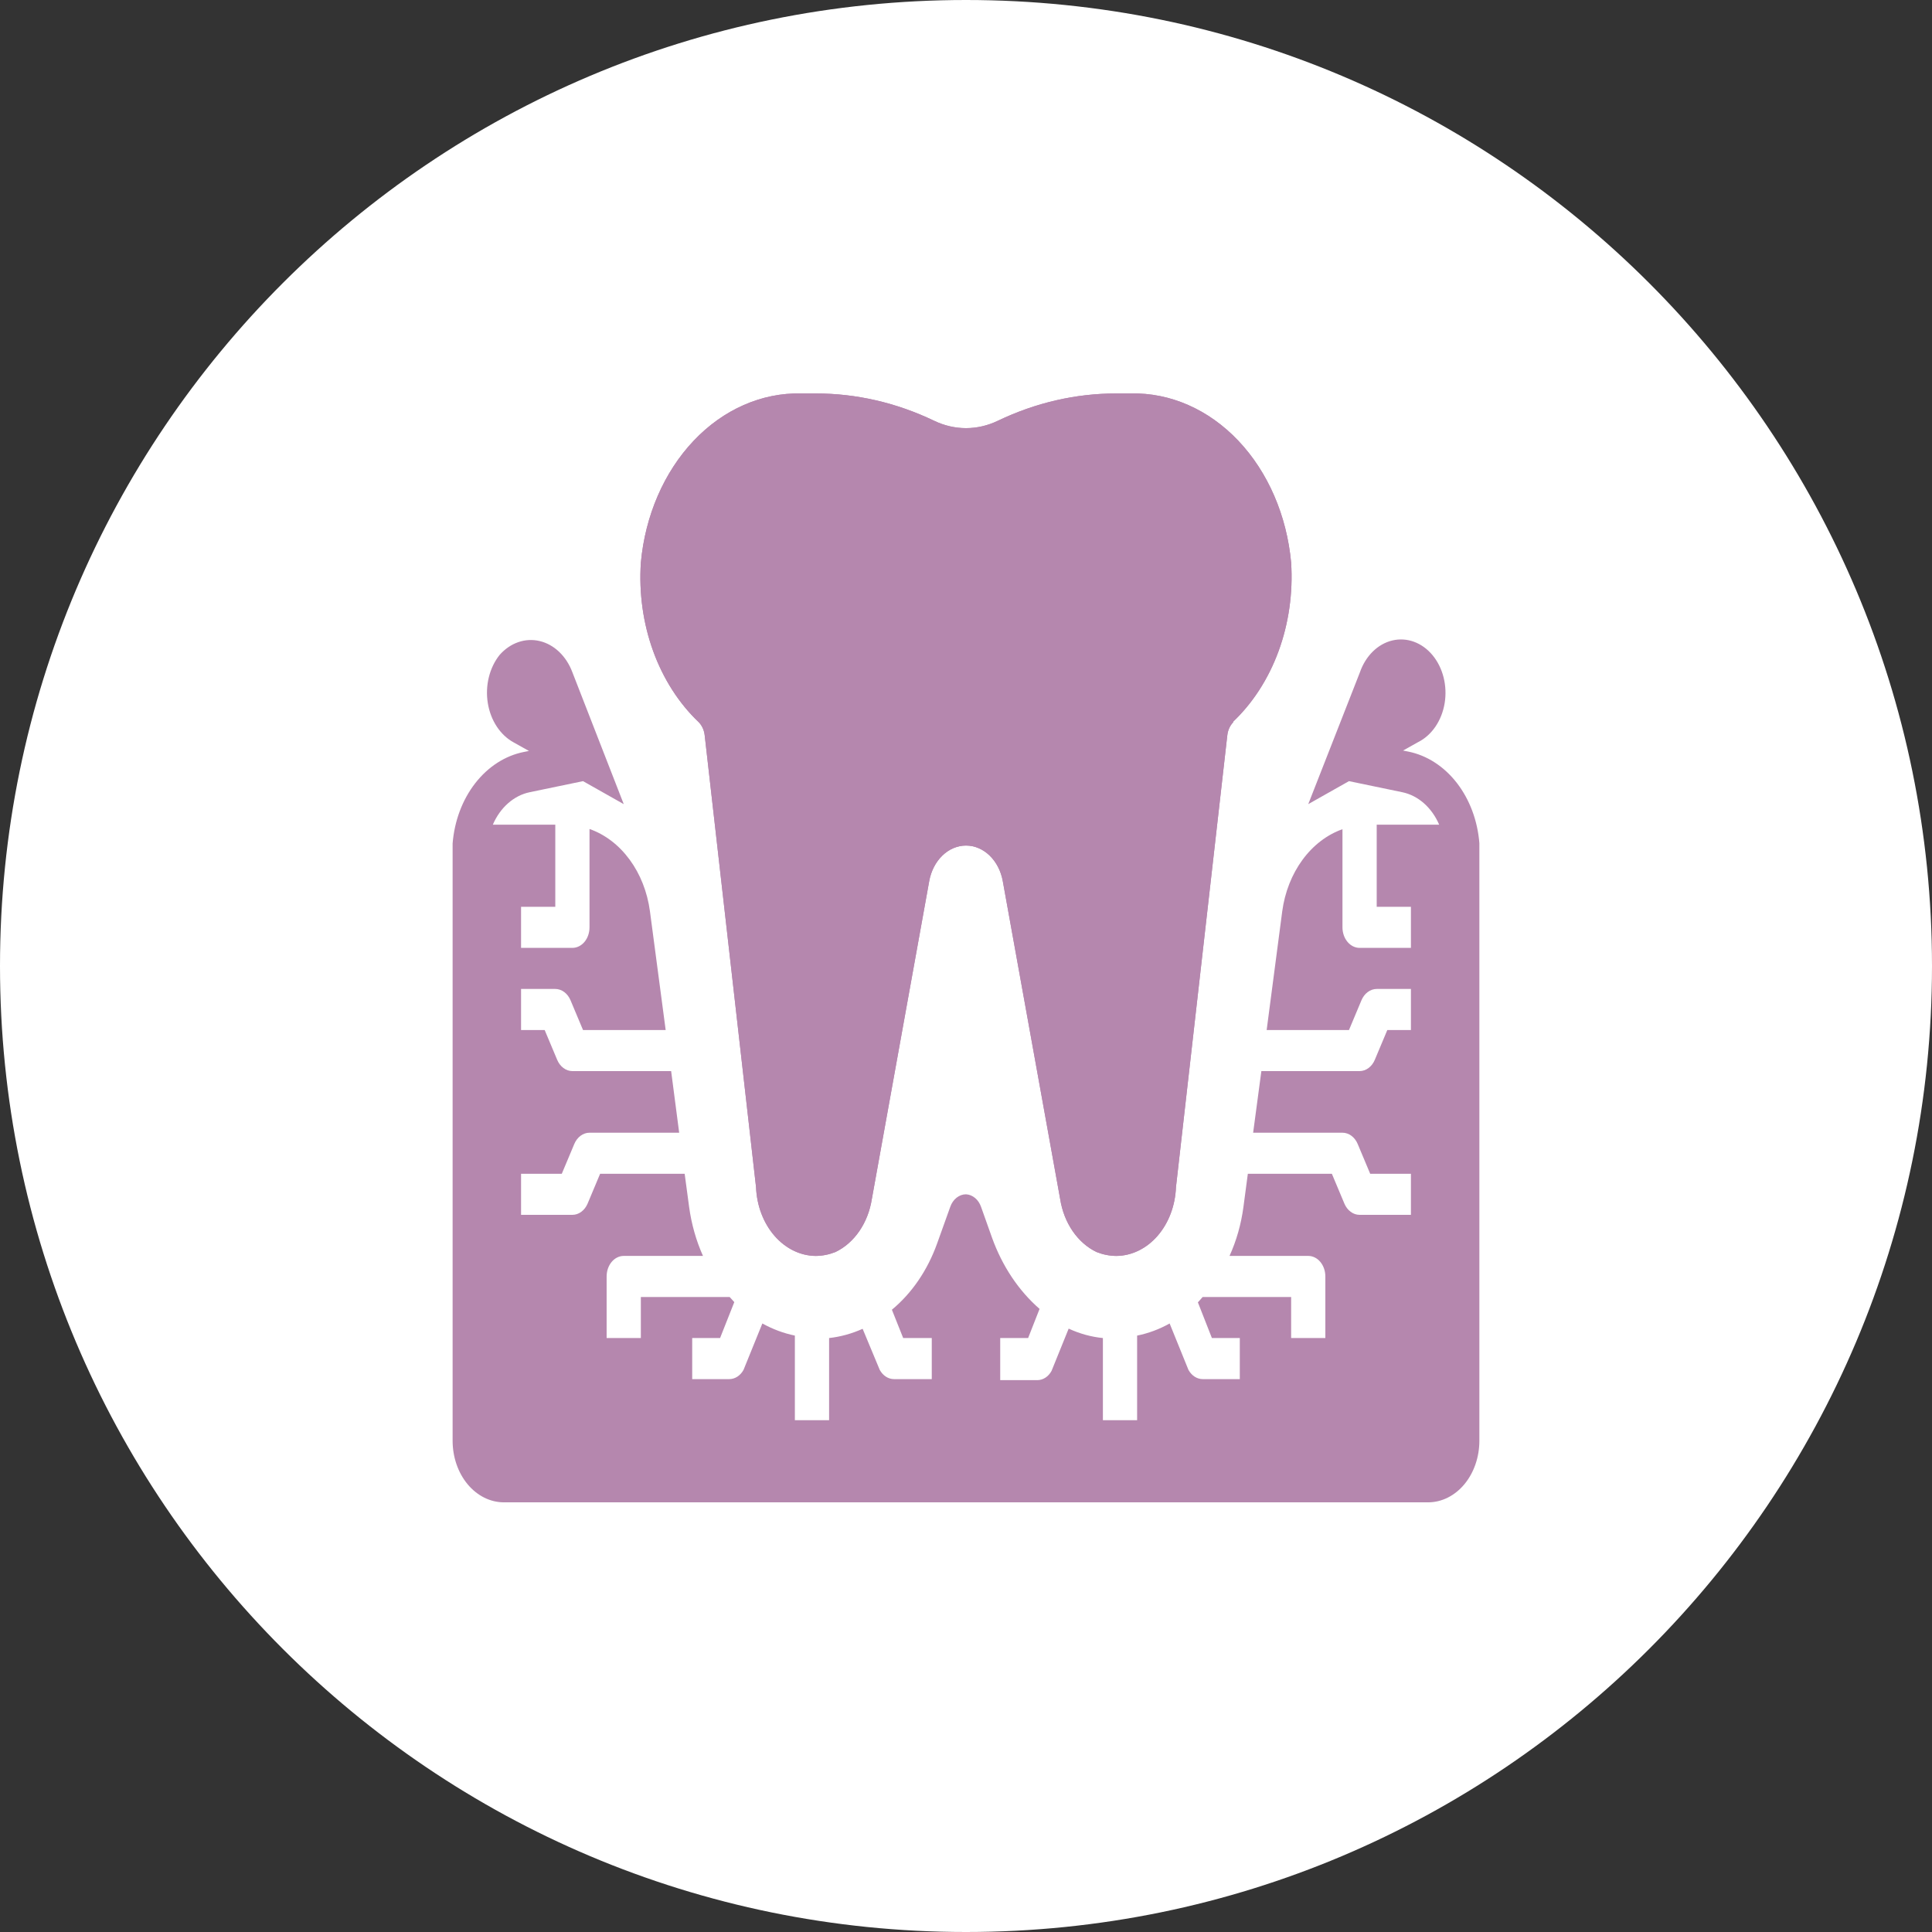 <svg width="100" height="100" viewBox="0 0 100 100" fill="none" xmlns="http://www.w3.org/2000/svg">
<rect x="0" y="0" width="100" height="100" fill="#333333" stroke="none"/>
<path d="M50 100C77.614 100 100 77.614 100 50C100 22.386 77.614 0 50 0C22.386 0 0 22.386 0 50C0 77.614 22.386 100 50 100Z" fill="white"/>
<path d="M63.844 37.371C63.668 37.544 63.554 37.791 63.525 38.062L60.868 61.446C60.832 62.402 60.491 63.305 59.915 63.968C59.34 64.63 58.574 65.002 57.777 65.007C57.431 65.004 57.087 64.936 56.758 64.805C56.276 64.575 55.849 64.201 55.519 63.72C55.19 63.239 54.967 62.665 54.872 62.052L51.904 45.609C51.81 45.087 51.57 44.62 51.223 44.284C50.877 43.949 50.445 43.766 50 43.766C49.555 43.766 49.123 43.949 48.777 44.284C48.43 44.62 48.19 45.087 48.096 45.609L45.128 62.052C45.033 62.665 44.81 63.239 44.481 63.72C44.151 64.201 43.724 64.575 43.242 64.805C42.913 64.936 42.569 65.004 42.223 65.007C41.426 65 40.662 64.627 40.087 63.965C39.512 63.303 39.17 62.401 39.132 61.446L36.475 38.062C36.446 37.791 36.332 37.544 36.156 37.371C35.133 36.395 34.326 35.133 33.805 33.694C33.285 32.256 33.067 30.686 33.171 29.123C33.394 26.684 34.369 24.433 35.904 22.812C37.44 21.191 39.425 20.319 41.47 20.365H42.214C44.317 20.363 46.4 20.843 48.352 21.779C49.41 22.287 50.59 22.287 51.648 21.779C53.6 20.843 55.683 20.363 57.786 20.365H58.53C60.575 20.319 62.56 21.191 64.096 22.812C65.631 24.433 66.606 26.684 66.829 29.123C66.929 30.69 66.706 32.262 66.179 33.701C65.652 35.139 64.838 36.4 63.809 37.371H63.844Z" fill="#B587AE"/>
<path d="M63.844 37.371C63.668 37.544 63.554 37.791 63.525 38.062L60.868 61.446C60.832 62.402 60.491 63.305 59.915 63.968C59.34 64.63 58.574 65.002 57.777 65.007C57.431 65.004 57.087 64.936 56.758 64.805C56.276 64.575 55.849 64.201 55.519 63.72C55.19 63.239 54.967 62.665 54.872 62.052L51.904 45.609C51.81 45.087 51.57 44.62 51.223 44.284C50.877 43.949 50.445 43.766 50 43.766C49.555 43.766 49.123 43.949 48.777 44.284C48.43 44.62 48.19 45.087 48.096 45.609L45.128 62.052C45.033 62.665 44.81 63.239 44.481 63.72C44.151 64.201 43.724 64.575 43.242 64.805C42.913 64.936 42.569 65.004 42.223 65.007C41.426 65 40.662 64.627 40.087 63.965C39.512 63.303 39.17 62.401 39.132 61.446L36.475 38.062C36.446 37.791 36.332 37.544 36.156 37.371C35.133 36.395 34.326 35.133 33.805 33.694C33.285 32.256 33.067 30.686 33.171 29.123C33.394 26.684 34.369 24.433 35.904 22.812C37.44 21.191 39.425 20.319 41.47 20.365H42.214C44.317 20.363 46.4 20.843 48.352 21.779C49.41 22.287 50.59 22.287 51.648 21.779C53.6 20.843 55.683 20.363 57.786 20.365H58.53C60.575 20.319 62.56 21.191 64.096 22.812C65.631 24.433 66.606 26.684 66.829 29.123C66.929 30.69 66.706 32.262 66.179 33.701C65.652 35.139 64.838 36.4 63.809 37.371H63.844Z" fill="#B587AE"/>
<path d="M72.887 38.901L72.622 38.848L73.401 38.412C73.75 38.237 74.058 37.962 74.298 37.611C74.537 37.26 74.701 36.843 74.775 36.398C74.848 35.952 74.829 35.492 74.719 35.058C74.609 34.623 74.411 34.228 74.144 33.907C73.876 33.586 73.547 33.349 73.185 33.217C72.823 33.085 72.439 33.062 72.068 33.15C71.697 33.238 71.35 33.435 71.057 33.722C70.764 34.01 70.535 34.379 70.389 34.798L67.715 41.622L69.823 40.432L72.586 41.006C72.99 41.09 73.372 41.286 73.703 41.577C74.033 41.869 74.303 42.248 74.491 42.685H71.258V46.937H73.029V49.062H70.372C70.137 49.062 69.912 48.95 69.746 48.751C69.579 48.552 69.486 48.281 69.486 47.999V42.919C68.685 43.203 67.968 43.752 67.416 44.505C66.864 45.257 66.501 46.181 66.368 47.17L65.562 53.314H69.823L70.469 51.773C70.543 51.597 70.656 51.45 70.795 51.347C70.934 51.244 71.094 51.189 71.258 51.188H73.029V53.314H71.807L71.16 54.855C71.087 55.031 70.974 55.178 70.835 55.281C70.696 55.384 70.535 55.439 70.372 55.44H65.288L64.862 58.629H69.486C69.65 58.629 69.81 58.684 69.949 58.787C70.088 58.89 70.201 59.038 70.274 59.213L70.921 60.754H73.029V62.88H70.372C70.208 62.88 70.048 62.825 69.909 62.721C69.77 62.618 69.657 62.471 69.584 62.295L68.937 60.754H64.588L64.358 62.487C64.239 63.369 63.997 64.221 63.64 65.006H67.715C67.95 65.006 68.175 65.118 68.341 65.317C68.507 65.517 68.6 65.787 68.6 66.069V69.257H66.829V67.132H62.249L62.063 67.344L62.002 67.408L62.728 69.257H64.172V71.383H62.249C62.104 71.382 61.96 71.338 61.832 71.255C61.704 71.171 61.595 71.051 61.514 70.905L60.54 68.503C60.005 68.802 59.439 69.013 58.857 69.13V73.509H57.086V69.257C56.479 69.197 55.882 69.032 55.314 68.769L54.428 70.958C54.348 71.104 54.239 71.225 54.111 71.308C53.983 71.391 53.839 71.436 53.693 71.436H51.771V69.257H53.215L53.808 67.748C52.726 66.807 51.875 65.533 51.346 64.06L50.779 62.466C50.714 62.28 50.606 62.12 50.468 62.006C50.33 61.891 50.167 61.825 50 61.817C49.826 61.817 49.656 61.879 49.511 61.994C49.366 62.109 49.252 62.273 49.185 62.466L48.503 64.368C48.007 65.75 47.197 66.937 46.164 67.791L46.749 69.257H48.228V71.383H46.271C46.125 71.382 45.981 71.338 45.853 71.255C45.725 71.171 45.616 71.051 45.535 70.905L44.65 68.779C44.091 69.03 43.507 69.191 42.914 69.257V73.509H41.142V69.13C40.561 69.01 39.995 68.799 39.459 68.503L38.485 70.905C38.405 71.051 38.295 71.171 38.167 71.255C38.039 71.338 37.895 71.382 37.75 71.383H35.828V69.257H37.271L38.007 67.397L37.767 67.132H33.17V69.257H31.399V66.069C31.399 65.787 31.492 65.517 31.658 65.317C31.824 65.118 32.05 65.006 32.285 65.006H36.386C36.031 64.213 35.789 63.354 35.668 62.466L35.438 60.754H31.062L30.416 62.295C30.342 62.471 30.229 62.618 30.09 62.721C29.951 62.825 29.791 62.88 29.627 62.88H26.97V60.754H29.078L29.725 59.213C29.798 59.038 29.911 58.89 30.05 58.787C30.189 58.684 30.349 58.629 30.513 58.629H35.154L34.738 55.44H29.627C29.464 55.439 29.303 55.384 29.164 55.281C29.025 55.178 28.913 55.031 28.839 54.855L28.192 53.314H26.97V51.188H28.742C28.905 51.189 29.065 51.244 29.204 51.347C29.344 51.45 29.456 51.597 29.53 51.773L30.177 53.314H34.455L33.64 47.16C33.506 46.169 33.142 45.244 32.588 44.492C32.035 43.739 31.316 43.19 30.513 42.908V47.999C30.513 48.281 30.42 48.552 30.254 48.751C30.087 48.95 29.862 49.062 29.627 49.062H26.97V46.937H28.742V42.685H25.509C25.697 42.248 25.966 41.869 26.297 41.577C26.627 41.286 27.009 41.09 27.413 41.006L30.177 40.432L32.285 41.622L29.627 34.798C29.474 34.387 29.24 34.026 28.947 33.744C28.653 33.463 28.308 33.27 27.939 33.182C27.571 33.093 27.19 33.112 26.829 33.236C26.468 33.36 26.137 33.586 25.863 33.895C25.601 34.222 25.409 34.619 25.302 35.054C25.195 35.489 25.177 35.948 25.249 36.393C25.321 36.838 25.481 37.256 25.716 37.611C25.951 37.966 26.253 38.248 26.598 38.433L27.378 38.869L27.112 38.922C26.148 39.114 25.264 39.683 24.597 40.54C23.931 41.398 23.519 42.496 23.427 43.663C23.427 43.812 23.427 43.982 23.427 44.152V74.572C23.427 75.418 23.707 76.229 24.205 76.827C24.704 77.425 25.38 77.761 26.084 77.761H73.915C74.62 77.761 75.295 77.425 75.794 76.827C76.292 76.229 76.572 75.418 76.572 74.572V44.152C76.572 43.982 76.572 43.812 76.572 43.642C76.48 42.474 76.068 41.377 75.402 40.519C74.735 39.662 73.851 39.093 72.887 38.901Z" fill="#B587AE"/>
</svg>
